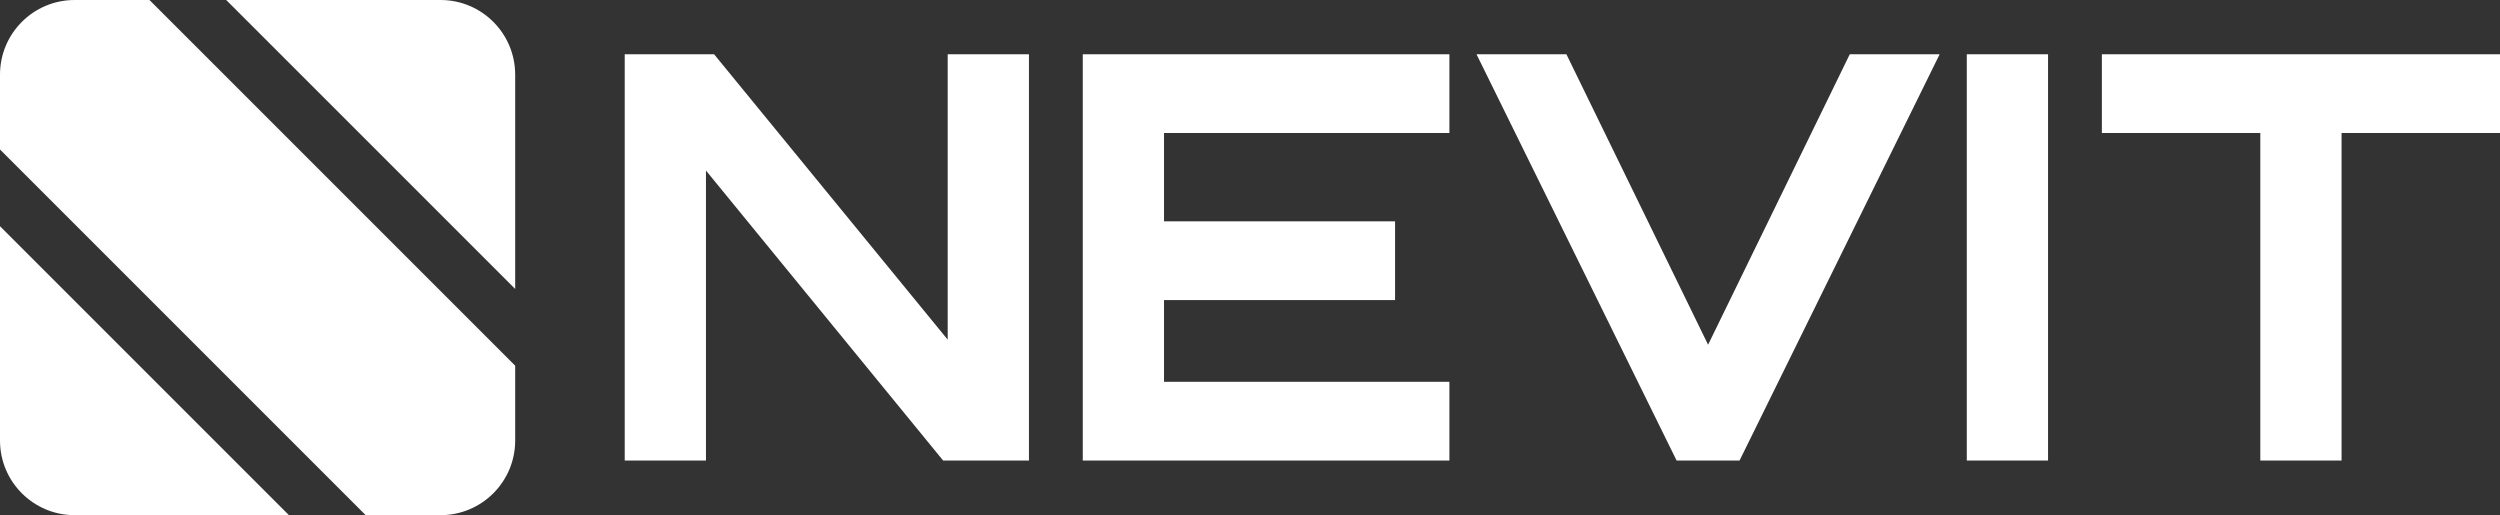 <?xml version="1.0" encoding="UTF-8"?>
<svg data-id="Layer_2" data-name="Layer 2" xmlns="http://www.w3.org/2000/svg" viewBox="0 0 1036.67 213.62">
  <rect x="0" y="0" width="1036.67" height="213.62" fill="#333333" stroke="none"/>
  <defs>
    <style>
      .cls-1 {
        fill: #fff;
      }
    </style>
  </defs>
  <g id="Layer_1-2" data-name="Layer 1">
    <g>
      <g>
        <path class="cls-1" d="M296.11,22.5l96.87,118.34V22.5h33.69v168.46h-35.59l-98.34-120.24v120.24h-33.69V22.5h37.06Z"/>
        <path class="cls-1" d="M601.02,22.5v32.64h-118.34v36.64h95.81v32.64h-95.81v33.9h118.34v32.64h-152.03V22.5h152.03Z"/>
        <path class="cls-1" d="M612.27,22.5h37.27l58.75,120.45,58.75-120.45h37.27l-82.97,168.46h-26.11l-82.97-168.46Z"/>
        <path class="cls-1" d="M849.26,22.5v168.46h-33.69V22.5h33.69Z"/>
        <path class="cls-1" d="M1036.67,22.5v32.64h-65.7v135.82h-33.69V55.14h-65.7V22.5h165.09Z"/>
      </g>
      <g>
        <path class="cls-1" d="M119.82,213.62H30.95c-17.09,0-30.95-13.86-30.95-30.95v-88.87l119.82,119.82Z"/>
        <path class="cls-1" d="M213.63,151.64v31.03c0,17.09-13.86,30.95-30.95,30.95h-31.04L0,61.98v-31.03C0,13.86,13.86,0,30.95,0h31.03l151.65,151.64Z"/>
        <path class="cls-1" d="M213.63,30.95v88.87L93.8,0h88.88c17.09,0,30.95,13.86,30.95,30.95Z"/>
      </g>
    </g>
  </g>
</svg>